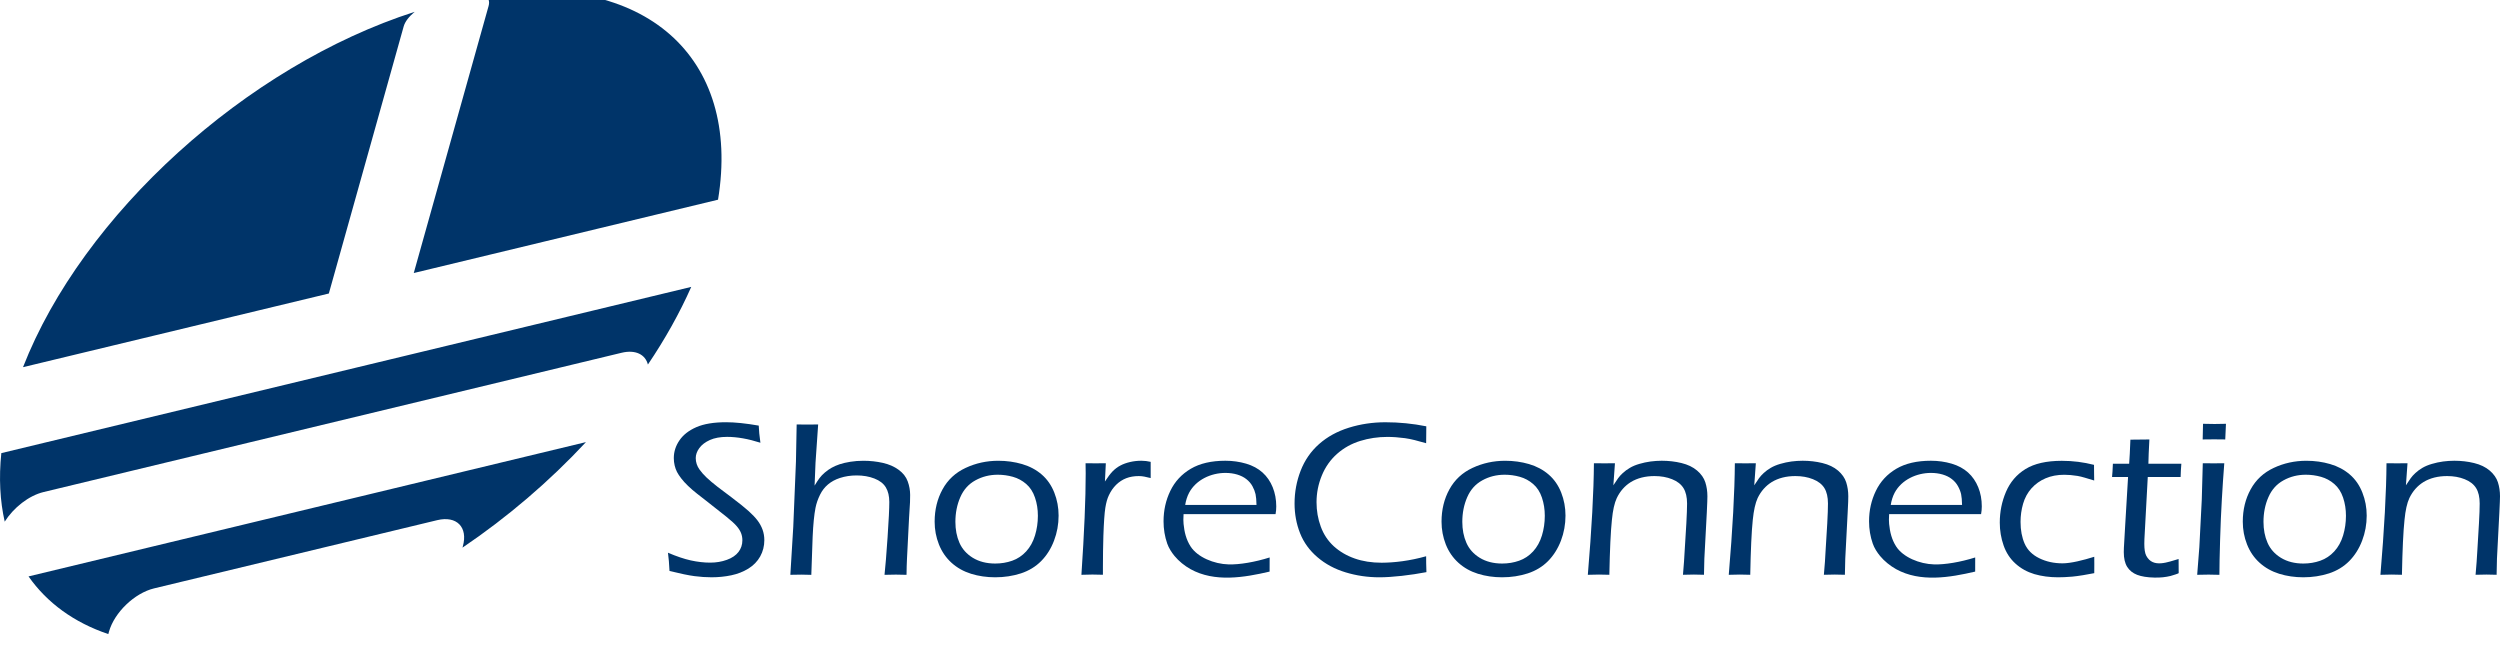 <svg xml:space="preserve" style="enable-background:new 0 0 113.386 29.25;" viewBox="0 0 113.386 29.25" y="0px" x="0px" xmlns:xlink="http://www.w3.org/1999/xlink" xmlns="http://www.w3.org/2000/svg" id="Слой_1" version="1.1">
<style type="text/css">
	.st0{fill:#003469;}
	.st1{fill-rule:evenodd;clip-rule:evenodd;fill:#003469;}
</style>
<g>
	<path d="M26.576,20.051c-1.656,1.779-3.56,3.408-5.601,4.787l0.016-0.057c0.243-0.87-0.277-1.403-1.163-1.189
		L6.99,26.685c-0.887,0.213-1.803,1.093-2.047,1.963l-0.031,0.11c-1.547-0.52-2.776-1.413-3.618-2.615L26.576,20.051z
		 M31.351,13.012c-0.527,1.19-1.19,2.372-1.966,3.522c-0.115-0.458-0.561-0.686-1.194-0.534L1.978,22.316
		c-0.674,0.162-1.364,0.709-1.764,1.343c-0.214-0.94-0.27-1.981-0.154-3.108L31.351,13.012z M18.766,12.383L22.16,0.271
		c0.06-0.216-0.005-0.386-0.166-0.497c7.223-1.1,11.637,2.786,10.572,9.283L18.766,12.383z M1.044,16.653
		C3.74,9.74,11.172,2.987,18.808,0.536c-0.256,0.212-0.439,0.444-0.5,0.664l-3.394,12.112L1.044,16.653z" class="st0"></path>
	<path d="M30.365,25.896c-0.014-0.317-0.038-0.594-0.07-0.828c0.384,0.165,0.729,0.281,1.034,0.349
		c0.305,0.067,0.599,0.101,0.881,0.101c0.271,0,0.524-0.042,0.757-0.127c0.234-0.084,0.409-0.204,0.527-0.357
		c0.117-0.154,0.176-0.33,0.176-0.53c0-0.116-0.02-0.225-0.06-0.327c-0.04-0.101-0.104-0.204-0.194-0.309
		c-0.088-0.105-0.243-0.247-0.462-0.424c-0.219-0.178-0.53-0.423-0.932-0.736l-0.403-0.314c-0.153-0.12-0.29-0.238-0.413-0.357
		c-0.123-0.119-0.227-0.231-0.309-0.34c-0.083-0.108-0.148-0.206-0.193-0.294c-0.045-0.089-0.081-0.187-0.106-0.295
		c-0.025-0.107-0.038-0.218-0.038-0.332c0-0.286,0.085-0.554,0.255-0.802c0.17-0.251,0.425-0.45,0.766-0.6
		c0.342-0.149,0.792-0.224,1.352-0.224c0.401,0,0.894,0.051,1.479,0.153c0.007,0.211,0.032,0.471,0.076,0.777
		c-0.555-0.177-1.058-0.266-1.51-0.266c-0.311,0-0.573,0.048-0.782,0.142c-0.21,0.095-0.37,0.217-0.478,0.365
		c-0.108,0.147-0.163,0.3-0.163,0.455c0,0.093,0.014,0.185,0.044,0.273c0.028,0.088,0.073,0.171,0.131,0.251
		c0.083,0.116,0.186,0.234,0.31,0.352c0.123,0.118,0.293,0.262,0.511,0.432c0.054,0.04,0.262,0.197,0.623,0.469
		c0.361,0.274,0.623,0.485,0.788,0.634c0.165,0.15,0.297,0.289,0.394,0.417c0.098,0.128,0.174,0.266,0.228,0.414
		c0.054,0.148,0.082,0.309,0.082,0.482c0,0.266-0.063,0.511-0.187,0.736c-0.125,0.224-0.304,0.408-0.536,0.552
		c-0.233,0.143-0.493,0.245-0.777,0.304c-0.285,0.06-0.583,0.09-0.894,0.09c-0.249,0-0.506-0.017-0.772-0.052
		C31.234,26.096,30.856,26.017,30.365,25.896z" class="st1"></path>
	<path d="M35.846,26.07l0.132-2.174l0.122-2.962l0.032-1.683l0.493,0.005c0.123,0,0.283-0.002,0.482-0.005l-0.12,1.738
		l-0.042,1.036c0.086-0.143,0.16-0.256,0.224-0.341c0.063-0.085,0.145-0.171,0.244-0.255c0.099-0.084,0.203-0.158,0.311-0.217
		c0.108-0.06,0.229-0.112,0.362-0.157c0.134-0.044,0.294-0.082,0.482-0.112c0.187-0.03,0.385-0.045,0.59-0.045
		c0.307,0,0.6,0.032,0.879,0.095c0.28,0.063,0.52,0.167,0.72,0.314c0.2,0.147,0.337,0.32,0.411,0.524
		c0.074,0.203,0.111,0.408,0.111,0.618c0,0.083-0.002,0.193-0.006,0.33c-0.01,0.205-0.025,0.446-0.044,0.723l-0.093,1.835
		c-0.011,0.2-0.017,0.445-0.021,0.734c-0.21-0.007-0.371-0.01-0.482-0.01c-0.124,0-0.295,0.003-0.516,0.01
		c0.04-0.36,0.086-0.925,0.138-1.696c0.053-0.772,0.079-1.306,0.079-1.606c0-0.267-0.052-0.489-0.157-0.663
		c-0.105-0.175-0.277-0.309-0.519-0.403c-0.242-0.094-0.51-0.14-0.805-0.14c-0.27,0-0.523,0.038-0.757,0.115
		c-0.213,0.069-0.394,0.168-0.544,0.295c-0.149,0.126-0.27,0.282-0.359,0.464c-0.098,0.197-0.166,0.395-0.206,0.595
		c-0.062,0.317-0.105,0.756-0.13,1.319c-0.014,0.336-0.034,0.91-0.06,1.721c-0.201-0.007-0.351-0.01-0.452-0.01
		C36.253,26.06,36.086,26.063,35.846,26.07z" class="st1"></path>
	<path d="M45.277,20.898c0.379,0,0.738,0.05,1.081,0.15c0.342,0.1,0.638,0.258,0.889,0.474
		c0.25,0.216,0.44,0.49,0.57,0.82c0.13,0.329,0.195,0.677,0.195,1.043c0,0.396-0.069,0.776-0.208,1.139
		c-0.138,0.363-0.333,0.671-0.583,0.924c-0.251,0.253-0.557,0.439-0.919,0.558c-0.363,0.117-0.751,0.177-1.166,0.177
		c-0.386,0-0.75-0.053-1.092-0.159c-0.342-0.107-0.638-0.273-0.889-0.5c-0.25-0.227-0.441-0.504-0.571-0.832
		c-0.13-0.328-0.194-0.672-0.194-1.031c0-0.543,0.119-1.032,0.357-1.465c0.238-0.436,0.588-0.76,1.049-0.975
		C44.258,21.005,44.751,20.898,45.277,20.898z M45.253,21.531c-0.369,0-0.706,0.085-1.015,0.255
		c-0.309,0.169-0.537,0.424-0.685,0.766c-0.148,0.34-0.222,0.712-0.222,1.116c0,0.352,0.061,0.669,0.184,0.95
		c0.123,0.28,0.325,0.508,0.606,0.681c0.282,0.172,0.621,0.26,1.018,0.26c0.271,0,0.528-0.043,0.769-0.128
		c0.242-0.085,0.452-0.226,0.633-0.422c0.18-0.196,0.314-0.437,0.4-0.722c0.087-0.284,0.131-0.583,0.131-0.895
		c0-0.293-0.043-0.567-0.131-0.823c-0.086-0.257-0.219-0.462-0.397-0.617c-0.179-0.155-0.381-0.264-0.606-0.327
		C45.712,21.562,45.484,21.531,45.253,21.531z" class="st1"></path>
	<path d="M49.047,26.07c0.129-1.922,0.194-3.455,0.194-4.601l-0.006-0.459c0.184,0.003,0.337,0.004,0.457,0.004
		c0.137,0,0.292-0.001,0.462-0.004l-0.041,0.829c0.133-0.206,0.251-0.362,0.353-0.466c0.104-0.104,0.219-0.192,0.348-0.259
		c0.13-0.07,0.277-0.122,0.441-0.16c0.163-0.038,0.332-0.057,0.51-0.057c0.15,0,0.275,0.017,0.423,0.05c0.004,0.217,0,0.432,0,0.735
		c-0.222-0.054-0.363-0.09-0.538-0.09c-0.212,0-0.402,0.032-0.57,0.097c-0.168,0.065-0.32,0.164-0.455,0.295
		c-0.134,0.131-0.244,0.29-0.33,0.473c-0.072,0.147-0.126,0.337-0.163,0.571c-0.038,0.234-0.068,0.659-0.089,1.276
		c-0.013,0.45-0.021,0.925-0.021,1.43v0.334c-0.197-0.007-0.355-0.01-0.477-0.01C49.435,26.06,49.269,26.063,49.047,26.07z" class="st1"></path>
	<path d="M57.584,25.283c-0.002,0.192-0.002,0.348-0.002,0.641c-1.152,0.27-2.494,0.496-3.587-0.111
		c-0.266-0.148-0.532-0.362-0.725-0.597c-0.133-0.162-0.26-0.358-0.33-0.558c-0.112-0.32-0.168-0.658-0.168-1.014
		c0-0.496,0.102-0.956,0.308-1.381c0.205-0.425,0.514-0.758,0.927-1.002c0.412-0.243,0.935-0.364,1.57-0.364
		c0.327,0,0.641,0.044,0.94,0.132c0.299,0.089,0.547,0.223,0.746,0.403c0.199,0.18,0.352,0.402,0.46,0.668
		c0.107,0.265,0.161,0.555,0.161,0.869c0,0.12-0.01,0.236-0.032,0.35H53.68c-0.015,0.182-0.009,0.347,0,0.442
		c0.037,0.37,0.115,0.707,0.32,1.025c0.313,0.486,1.062,0.795,1.722,0.812C56.209,25.613,56.918,25.494,57.584,25.283z
		 M53.754,22.901h3.234c-0.004-0.209-0.019-0.371-0.043-0.487c-0.026-0.116-0.072-0.236-0.14-0.361
		c-0.068-0.124-0.161-0.232-0.278-0.323c-0.116-0.092-0.257-0.16-0.419-0.209c-0.164-0.048-0.341-0.072-0.531-0.072
		c-0.648,0-1.328,0.308-1.644,0.896C53.843,22.513,53.782,22.715,53.754,22.901z" class="st1"></path>
	<path d="M89.584,25.283c-0.001,0.192-0.001,0.348-0.001,0.641c-1.153,0.27-2.494,0.496-3.588-0.111
		c-0.265-0.148-0.532-0.362-0.726-0.597c-0.133-0.162-0.26-0.358-0.33-0.558c-0.112-0.32-0.169-0.658-0.169-1.014
		c0-0.496,0.103-0.956,0.309-1.381c0.205-0.425,0.514-0.758,0.927-1.002c0.413-0.243,0.936-0.364,1.57-0.364
		c0.327,0,0.641,0.044,0.94,0.132c0.299,0.089,0.547,0.223,0.746,0.403c0.199,0.18,0.351,0.402,0.46,0.668
		c0.108,0.265,0.161,0.555,0.161,0.869c0,0.12-0.011,0.236-0.032,0.35H85.68c-0.014,0.182-0.009,0.347,0,0.442
		c0.037,0.37,0.115,0.707,0.32,1.025c0.313,0.486,1.061,0.795,1.722,0.812C88.209,25.613,88.918,25.494,89.584,25.283z
		 M85.754,22.901h3.234c-0.004-0.209-0.018-0.371-0.043-0.487c-0.026-0.116-0.072-0.236-0.141-0.361
		c-0.067-0.124-0.16-0.232-0.277-0.323c-0.116-0.092-0.256-0.16-0.419-0.209c-0.164-0.048-0.341-0.072-0.531-0.072
		c-0.648,0-1.329,0.308-1.645,0.896C85.843,22.513,85.782,22.715,85.754,22.901z" class="st1"></path>
	<path d="M64.682,25.228c0,0.22,0,0.379,0.013,0.721c-0.71,0.136-1.543,0.234-2.136,0.234
		c-0.527,0-1.035-0.074-1.525-0.223c-0.49-0.148-0.918-0.377-1.279-0.686c-0.363-0.309-0.627-0.674-0.792-1.093
		c-0.166-0.419-0.249-0.868-0.249-1.347c0-0.513,0.091-1.007,0.275-1.483c0.184-0.475,0.463-0.88,0.836-1.21
		c0.373-0.331,0.824-0.578,1.352-0.743c0.528-0.164,1.08-0.247,1.658-0.247c0.619,0,1.238,0.061,1.854,0.184
		c0.004,0.168-0.007,0.41-0.007,0.767c-0.399-0.114-0.678-0.19-0.959-0.229c-0.282-0.038-0.549-0.057-0.8-0.057
		c-0.429,0-0.84,0.061-1.233,0.183c-0.393,0.122-0.741,0.315-1.044,0.582c-0.302,0.267-0.535,0.595-0.694,0.983
		c-0.16,0.388-0.241,0.792-0.241,1.213c0,0.391,0.064,0.76,0.193,1.109c0.128,0.35,0.325,0.646,0.59,0.889
		c0.265,0.24,0.58,0.426,0.945,0.554c0.364,0.129,0.774,0.193,1.228,0.193C63.238,25.519,63.935,25.439,64.682,25.228z" class="st1"></path>
	<path d="M68.268,20.898c0.378,0,0.739,0.05,1.081,0.15c0.341,0.1,0.638,0.258,0.888,0.474
		c0.251,0.216,0.441,0.49,0.571,0.82c0.129,0.329,0.194,0.677,0.194,1.043c0,0.396-0.069,0.776-0.207,1.139
		c-0.14,0.363-0.335,0.671-0.584,0.924c-0.251,0.253-0.558,0.439-0.92,0.558c-0.362,0.117-0.75,0.177-1.166,0.177
		c-0.385,0-0.749-0.053-1.091-0.159c-0.343-0.107-0.638-0.273-0.889-0.5c-0.251-0.227-0.442-0.504-0.572-0.832
		c-0.128-0.328-0.193-0.672-0.193-1.031c0-0.543,0.118-1.032,0.356-1.465c0.239-0.436,0.588-0.76,1.049-0.975
		C67.248,21.005,67.741,20.898,68.268,20.898z M68.244,21.531c-0.369,0-0.708,0.085-1.015,0.255
		c-0.309,0.169-0.537,0.424-0.685,0.766c-0.148,0.34-0.222,0.712-0.222,1.116c0,0.352,0.061,0.669,0.185,0.95
		c0.122,0.28,0.324,0.508,0.606,0.681c0.281,0.172,0.621,0.26,1.018,0.26c0.27,0,0.527-0.043,0.768-0.128
		c0.242-0.085,0.454-0.226,0.634-0.422c0.179-0.196,0.314-0.437,0.4-0.722c0.087-0.284,0.13-0.583,0.13-0.895
		c0-0.293-0.044-0.567-0.13-0.823c-0.086-0.257-0.218-0.462-0.398-0.617c-0.179-0.155-0.38-0.264-0.606-0.327
		C68.704,21.562,68.475,21.531,68.244,21.531z" class="st1"></path>
	<path d="M72.015,26.07c0.176-2.088,0.268-3.776,0.276-5.06l0.485,0.004c0.118,0,0.275-0.001,0.469-0.004l-0.072,1.001
		c0.09-0.14,0.162-0.248,0.216-0.322c0.054-0.075,0.126-0.155,0.215-0.237c0.091-0.084,0.196-0.161,0.319-0.233
		c0.121-0.072,0.265-0.132,0.431-0.18c0.166-0.049,0.333-0.084,0.504-0.108c0.17-0.022,0.34-0.034,0.509-0.034
		c0.309,0,0.608,0.034,0.895,0.104c0.287,0.07,0.525,0.184,0.709,0.342c0.185,0.158,0.309,0.336,0.372,0.532
		c0.063,0.197,0.095,0.408,0.095,0.634c0,0.043-0.002,0.127-0.006,0.25c-0.004,0.124-0.011,0.285-0.021,0.484l-0.111,2.092
		c-0.007,0.2-0.013,0.445-0.017,0.734c-0.161-0.007-0.314-0.01-0.457-0.01c-0.176,0-0.341,0.003-0.496,0.01
		c0.037-0.403,0.062-0.791,0.082-1.164l0.071-1.163c0.021-0.4,0.033-0.701,0.033-0.903c0-0.293-0.055-0.527-0.163-0.701
		c-0.109-0.175-0.28-0.309-0.518-0.404c-0.237-0.095-0.503-0.142-0.798-0.142c-0.416,0-0.774,0.091-1.073,0.273
		c-0.273,0.171-0.486,0.412-0.636,0.724c-0.105,0.223-0.179,0.554-0.221,0.988c-0.055,0.522-0.094,1.354-0.116,2.492
		c-0.201-0.007-0.357-0.01-0.468-0.01C72.41,26.06,72.241,26.063,72.015,26.07z" class="st1"></path>
	<path d="M78.407,26.07c0.176-2.088,0.268-3.776,0.276-5.06l0.484,0.004c0.119,0,0.275-0.001,0.468-0.004l-0.072,1.001
		c0.09-0.14,0.162-0.248,0.216-0.322c0.054-0.075,0.126-0.155,0.215-0.237c0.089-0.084,0.197-0.161,0.318-0.233
		c0.123-0.072,0.266-0.132,0.432-0.18c0.165-0.049,0.333-0.084,0.503-0.108c0.171-0.022,0.341-0.034,0.511-0.034
		c0.308,0,0.607,0.034,0.894,0.104c0.288,0.07,0.525,0.184,0.71,0.342c0.184,0.158,0.308,0.336,0.371,0.532
		c0.063,0.197,0.095,0.408,0.095,0.634c0,0.043-0.002,0.127-0.005,0.25c-0.004,0.124-0.012,0.285-0.023,0.484l-0.109,2.092
		c-0.007,0.2-0.012,0.445-0.017,0.734c-0.16-0.007-0.314-0.01-0.457-0.01c-0.176,0-0.341,0.003-0.496,0.01
		c0.037-0.403,0.065-0.791,0.082-1.164l0.071-1.163c0.022-0.4,0.032-0.701,0.032-0.903c0-0.293-0.054-0.527-0.161-0.701
		c-0.108-0.175-0.281-0.309-0.519-0.404c-0.236-0.095-0.503-0.142-0.798-0.142c-0.417,0-0.774,0.091-1.073,0.273
		c-0.274,0.171-0.487,0.412-0.638,0.724c-0.103,0.223-0.177,0.554-0.221,0.988c-0.055,0.522-0.093,1.354-0.115,2.492
		c-0.201-0.007-0.357-0.01-0.469-0.01C78.802,26.06,78.633,26.063,78.407,26.07z" class="st1"></path>
	<path d="M94.984,25.252c0,0.116,0.006,0.524,0,0.743c-0.263,0.056-0.761,0.138-1.002,0.158
		c-0.243,0.021-0.456,0.03-0.639,0.03c-0.387,0-0.746-0.049-1.075-0.144c-0.327-0.098-0.615-0.257-0.858-0.478
		c-0.245-0.221-0.424-0.496-0.538-0.824c-0.115-0.327-0.173-0.673-0.173-1.036c0-0.49,0.094-0.954,0.281-1.393
		c0.188-0.44,0.481-0.785,0.884-1.034c0.404-0.249,0.953-0.374,1.647-0.374c0.51,0,0.977,0.061,1.462,0.183
		c0.006,0.283,0,0.495,0.008,0.71c-0.341-0.099-0.542-0.172-0.757-0.208c-0.216-0.035-0.416-0.052-0.599-0.052
		c-0.316,0-0.599,0.053-0.85,0.161c-0.249,0.106-0.463,0.258-0.639,0.455c-0.176,0.197-0.302,0.429-0.38,0.699
		c-0.078,0.27-0.115,0.545-0.115,0.824c0,0.376,0.062,0.706,0.187,0.989c0.126,0.283,0.346,0.503,0.661,0.657
		c0.314,0.155,0.666,0.232,1.058,0.232C93.926,25.549,94.483,25.409,94.984,25.252z" class="st1"></path>
	<path d="M98.809,25.353c0,0.207,0.004,0.368,0.004,0.642c0,0.012-0.268,0.103-0.371,0.128
		c-0.226,0.053-0.438,0.079-0.731,0.073c-0.319-0.006-0.588-0.05-0.783-0.125c-0.195-0.076-0.346-0.195-0.45-0.36
		c-0.104-0.165-0.155-0.388-0.155-0.671c0-0.036,0.002-0.101,0.005-0.195c0.002-0.093,0.022-0.418,0.056-0.974l0.133-2.237h-0.726
		c0.015-0.14,0.028-0.341,0.038-0.602h0.738c0.019-0.186,0.037-0.643,0.056-1.091c0.368-0.009,0.523,0,0.861-0.009
		c-0.027,0.493-0.041,0.843-0.045,1.1h1.495c-0.018,0.211-0.029,0.412-0.033,0.602h-1.49l-0.152,2.812l-0.005,0.215
		c0,0.242,0.026,0.427,0.089,0.546C97.651,25.79,98.339,25.483,98.809,25.353z" class="st1"></path>
	<path d="M99.901,19.931c0.01-0.314,0.016-0.55,0.016-0.71c0.198,0.007,0.372,0.009,0.524,0.009
		c0.19,0,0.362-0.002,0.516-0.009c-0.007,0.104-0.017,0.34-0.032,0.71c-0.194-0.004-0.361-0.005-0.502-0.005
		C100.284,19.927,100.11,19.928,99.901,19.931z M99.652,26.07l0.098-1.259l0.11-2.147l0.046-1.654l0.493,0.004l0.482-0.004
		c-0.041,0.52-0.077,1.063-0.11,1.631c-0.034,0.568-0.06,1.188-0.08,1.861c-0.02,0.674-0.031,1.195-0.031,1.569
		c-0.228-0.007-0.391-0.01-0.488-0.01C100.082,26.06,99.909,26.063,99.652,26.07z" class="st1"></path>
	<path d="M104.604,20.898c0.379,0,0.74,0.05,1.081,0.15c0.343,0.1,0.639,0.258,0.89,0.474
		c0.251,0.216,0.44,0.49,0.569,0.82c0.131,0.329,0.196,0.677,0.196,1.043c0,0.396-0.069,0.776-0.208,1.139
		c-0.139,0.363-0.334,0.671-0.584,0.924c-0.251,0.253-0.557,0.439-0.918,0.558c-0.362,0.117-0.752,0.177-1.166,0.177
		c-0.384,0-0.749-0.053-1.091-0.159c-0.342-0.107-0.639-0.273-0.89-0.5c-0.251-0.227-0.441-0.504-0.57-0.832
		c-0.13-0.328-0.193-0.672-0.193-1.031c0-0.543,0.118-1.032,0.356-1.465c0.238-0.436,0.588-0.76,1.048-0.975
		C103.583,21.005,104.079,20.898,104.604,20.898z M104.58,21.531c-0.369,0-0.708,0.085-1.014,0.255
		c-0.309,0.169-0.537,0.424-0.685,0.766c-0.149,0.34-0.222,0.712-0.222,1.116c0,0.352,0.061,0.669,0.184,0.95
		c0.123,0.28,0.324,0.508,0.606,0.681c0.282,0.172,0.621,0.26,1.018,0.26c0.27,0,0.527-0.043,0.768-0.128
		c0.242-0.085,0.453-0.226,0.634-0.422c0.18-0.196,0.314-0.437,0.4-0.722c0.086-0.284,0.13-0.583,0.13-0.895
		c0-0.293-0.044-0.567-0.13-0.823c-0.087-0.257-0.219-0.462-0.398-0.617c-0.178-0.155-0.381-0.264-0.606-0.327
		C105.039,21.562,104.81,21.531,104.58,21.531z" class="st1"></path>
	<path d="M107.963,26.07c0.176-2.088,0.268-3.776,0.275-5.06l0.485,0.004c0.118,0,0.274-0.001,0.468-0.004l-0.072,1.001
		c0.089-0.14,0.162-0.248,0.217-0.322c0.053-0.075,0.125-0.155,0.215-0.237c0.089-0.084,0.196-0.161,0.317-0.233
		c0.124-0.072,0.267-0.132,0.433-0.18c0.164-0.049,0.332-0.084,0.504-0.108c0.17-0.022,0.34-0.034,0.51-0.034
		c0.309,0,0.607,0.034,0.894,0.104c0.289,0.07,0.524,0.184,0.71,0.342c0.184,0.158,0.309,0.336,0.372,0.532
		c0.063,0.197,0.095,0.408,0.095,0.634c0,0.043-0.003,0.127-0.007,0.25c-0.003,0.124-0.01,0.285-0.022,0.484l-0.109,2.092
		c-0.007,0.2-0.013,0.445-0.016,0.734c-0.161-0.007-0.314-0.01-0.458-0.01c-0.175,0-0.341,0.003-0.496,0.01
		c0.037-0.403,0.064-0.791,0.084-1.164l0.069-1.163c0.023-0.4,0.033-0.701,0.033-0.903c0-0.293-0.053-0.527-0.162-0.701
		c-0.108-0.175-0.279-0.309-0.518-0.404c-0.237-0.095-0.502-0.142-0.797-0.142c-0.418,0-0.776,0.091-1.074,0.273
		c-0.274,0.171-0.486,0.412-0.637,0.724c-0.105,0.223-0.179,0.554-0.221,0.988c-0.056,0.522-0.094,1.354-0.117,2.492
		c-0.201-0.007-0.358-0.01-0.469-0.01C108.358,26.06,108.189,26.063,107.963,26.07z" class="st1"></path>
</g>
</svg>
